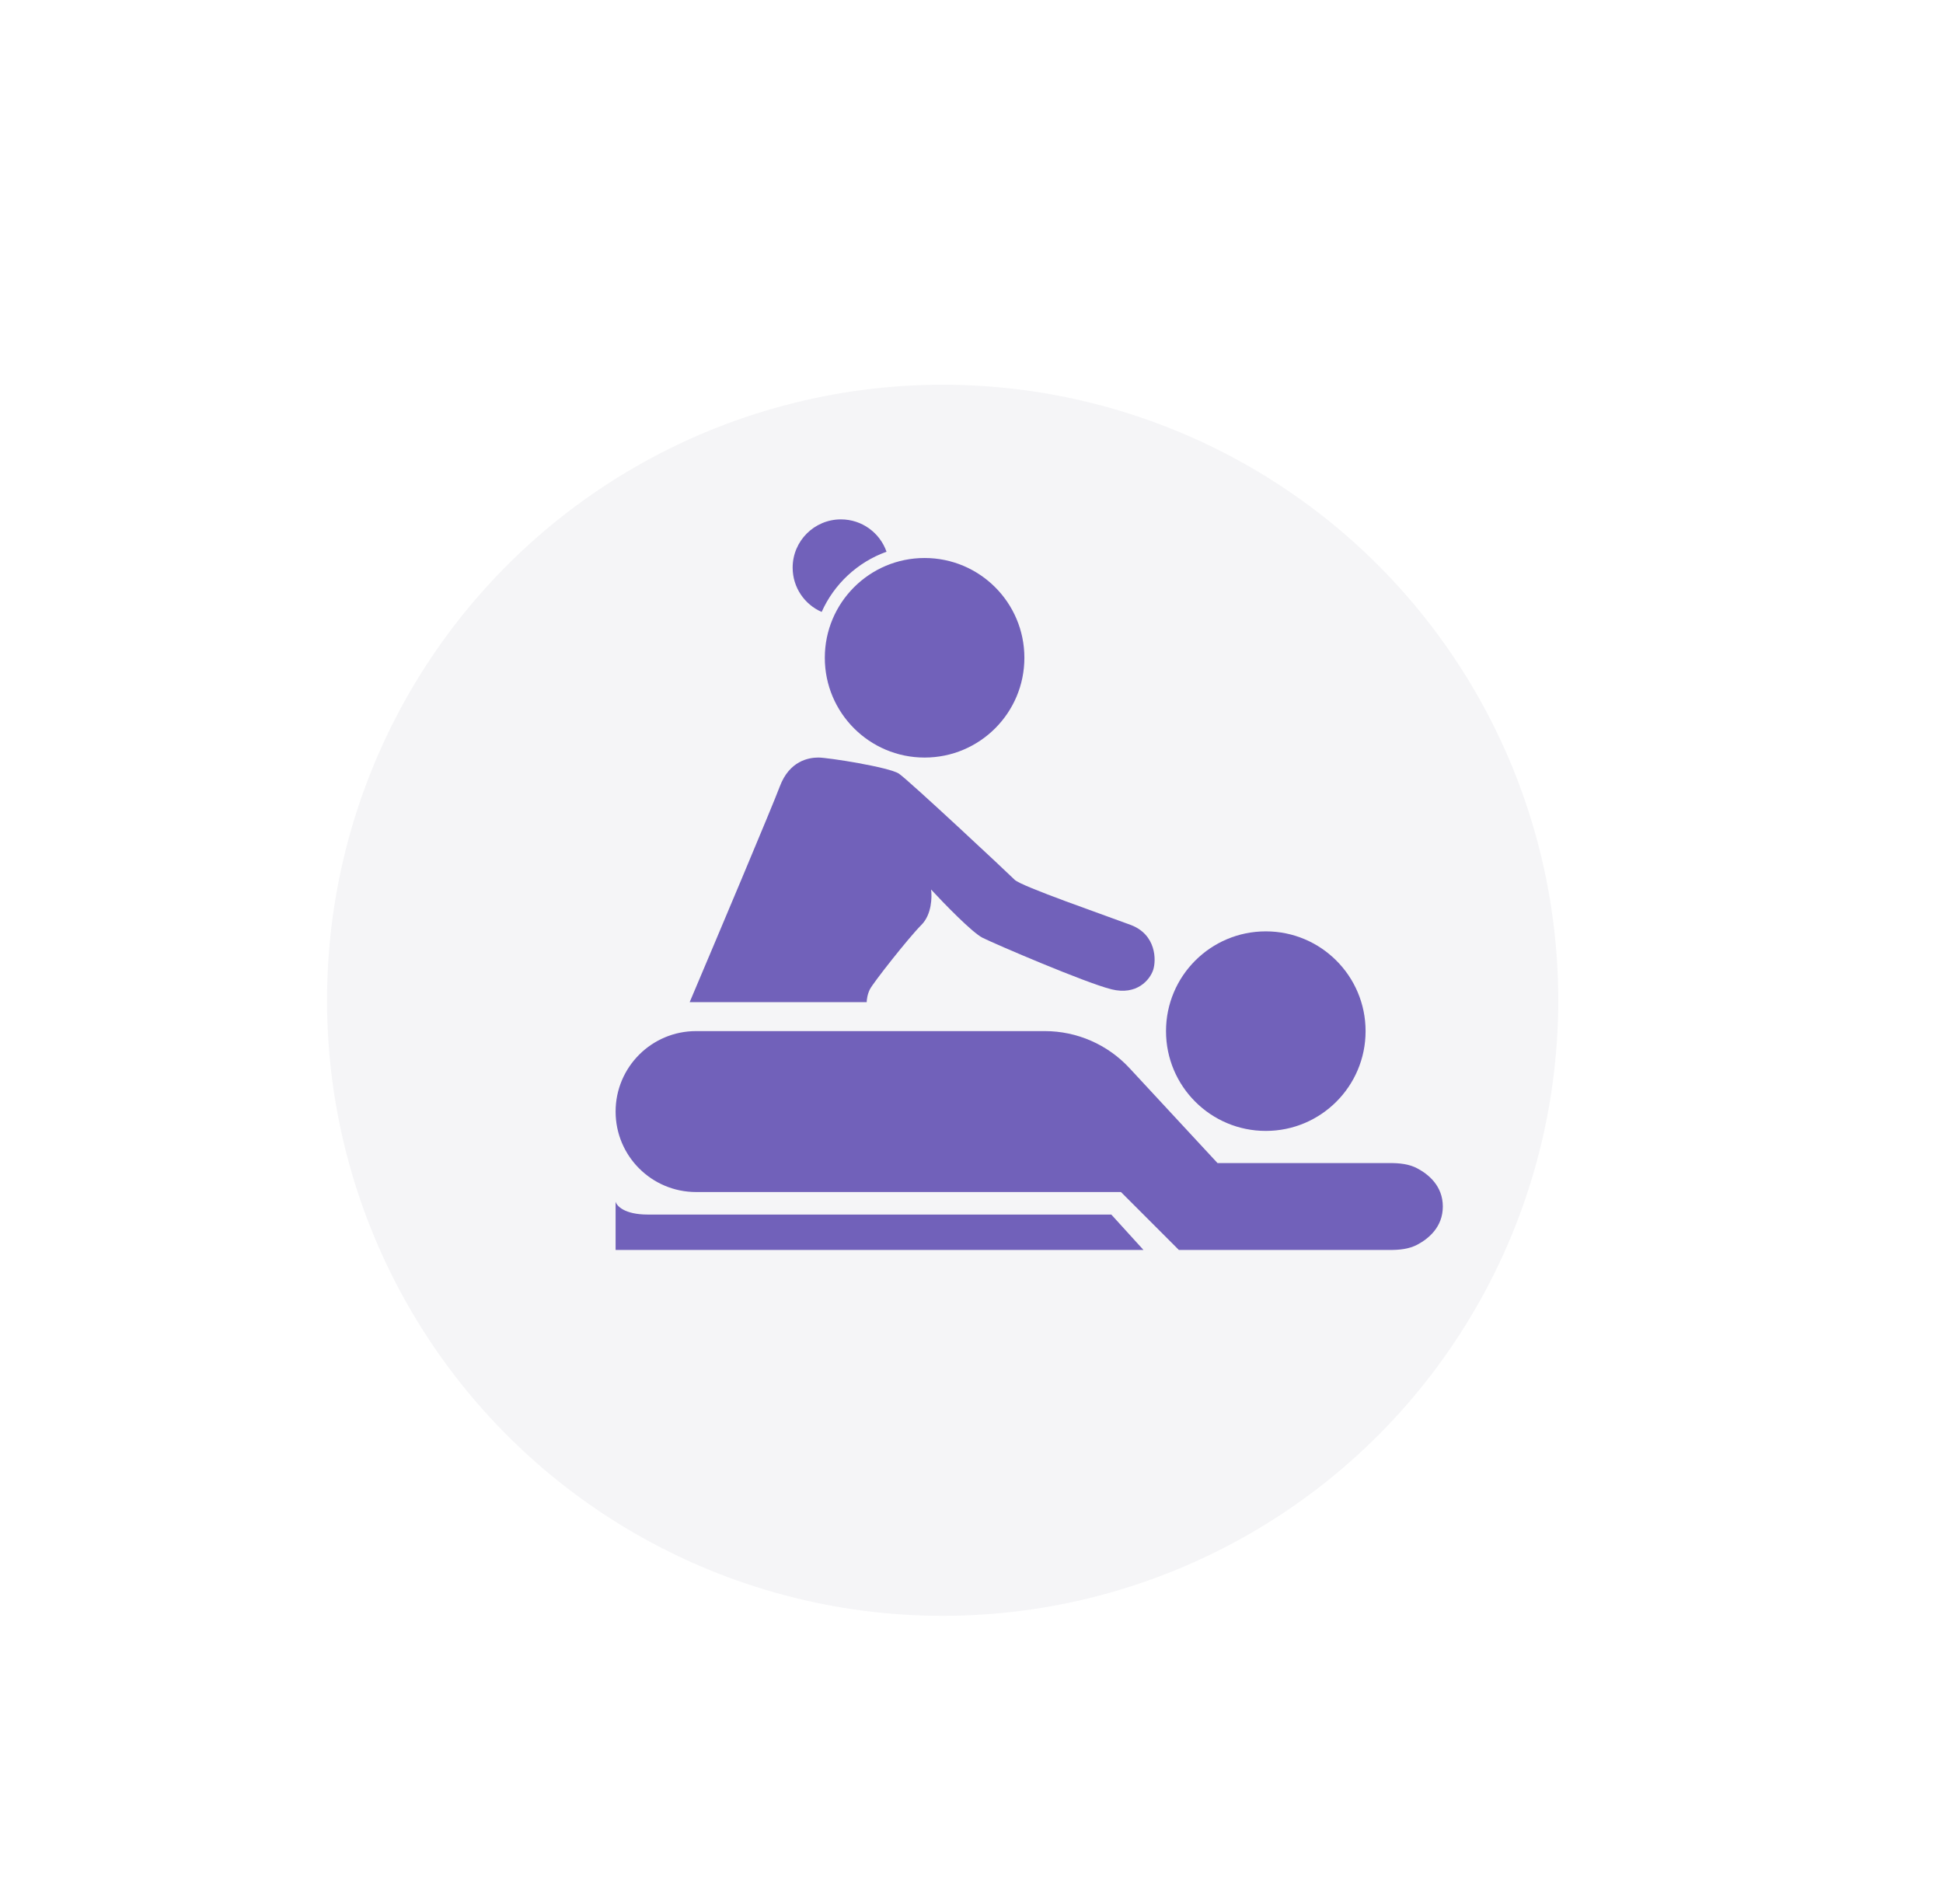 <svg width="101" height="99" viewBox="0 0 101 99" fill="none" xmlns="http://www.w3.org/2000/svg">
<g filter="url(#filter0_d)">
<circle cx="52" cy="47" r="32" fill="#F5F5F7"/>
</g>
<path d="M58.269 61.968H36.183C33.873 61.968 32 60.096 32 57.785C32 55.475 33.873 53.602 36.183 53.602H54.31C55.981 53.602 57.575 54.299 58.711 55.524L63.288 60.462H72.254C72.744 60.462 73.242 60.508 73.675 60.739C74.257 61.048 75 61.653 75 62.721C75 63.79 74.257 64.394 73.675 64.704C73.242 64.934 72.744 64.98 72.254 64.98H61.28L58.269 61.968Z" fill="#7161BA"/>
<path d="M32 64.98H59.44L57.767 63.139H33.673C32.468 63.139 32.056 62.693 32 62.47V64.98Z" fill="#7161BA"/>
<path d="M40.534 40.887C40.133 41.958 37.244 48.806 35.85 52.097H45.052C45.052 51.985 45.085 51.695 45.219 51.428C45.387 51.093 47.227 48.751 47.896 48.081C48.432 47.546 48.454 46.631 48.398 46.241C49.068 46.966 50.54 48.483 51.075 48.751C51.745 49.085 56.429 51.093 57.768 51.428C59.106 51.762 59.776 50.926 59.943 50.424C60.11 49.922 60.11 48.583 58.772 48.081C57.433 47.579 53.083 46.074 52.748 45.739C52.414 45.404 47.227 40.552 46.725 40.217C46.223 39.883 43.044 39.381 42.542 39.381C42.04 39.381 41.036 39.548 40.534 40.887Z" fill="#7161BA"/>
<circle cx="48.062" cy="34.195" r="5.187" fill="#7161BA"/>
<circle cx="65.798" cy="53.604" r="5.187" fill="#7161BA"/>
<path fill-rule="evenodd" clip-rule="evenodd" d="M46.083 28.682C44.578 29.222 43.358 30.361 42.711 31.812C41.824 31.425 41.203 30.54 41.203 29.51C41.203 28.124 42.327 27 43.713 27C44.809 27 45.741 27.703 46.083 28.682Z" fill="#7161BA"/>
<defs>
<filter id="filter0_d" x="-3" y="0" width="104" height="104" filterUnits="userSpaceOnUse" color-interpolation-filters="sRGB">
<feFlood flood-opacity="0" result="BackgroundImageFix"/>
<feColorMatrix in="SourceAlpha" type="matrix" values="0 0 0 0 0 0 0 0 0 0 0 0 0 0 0 0 0 0 127 0" result="hardAlpha"/>
<feOffset dx="-3" dy="5"/>
<feGaussianBlur stdDeviation="10"/>
<feColorMatrix type="matrix" values="0 0 0 0 0.443 0 0 0 0 0.38 0 0 0 0 0.729 0 0 0 0.15 0"/>
<feBlend mode="normal" in2="BackgroundImageFix" result="effect1_dropShadow"/>
<feBlend mode="normal" in="SourceGraphic" in2="effect1_dropShadow" result="shape"/>
</filter>
</defs>
</svg>

